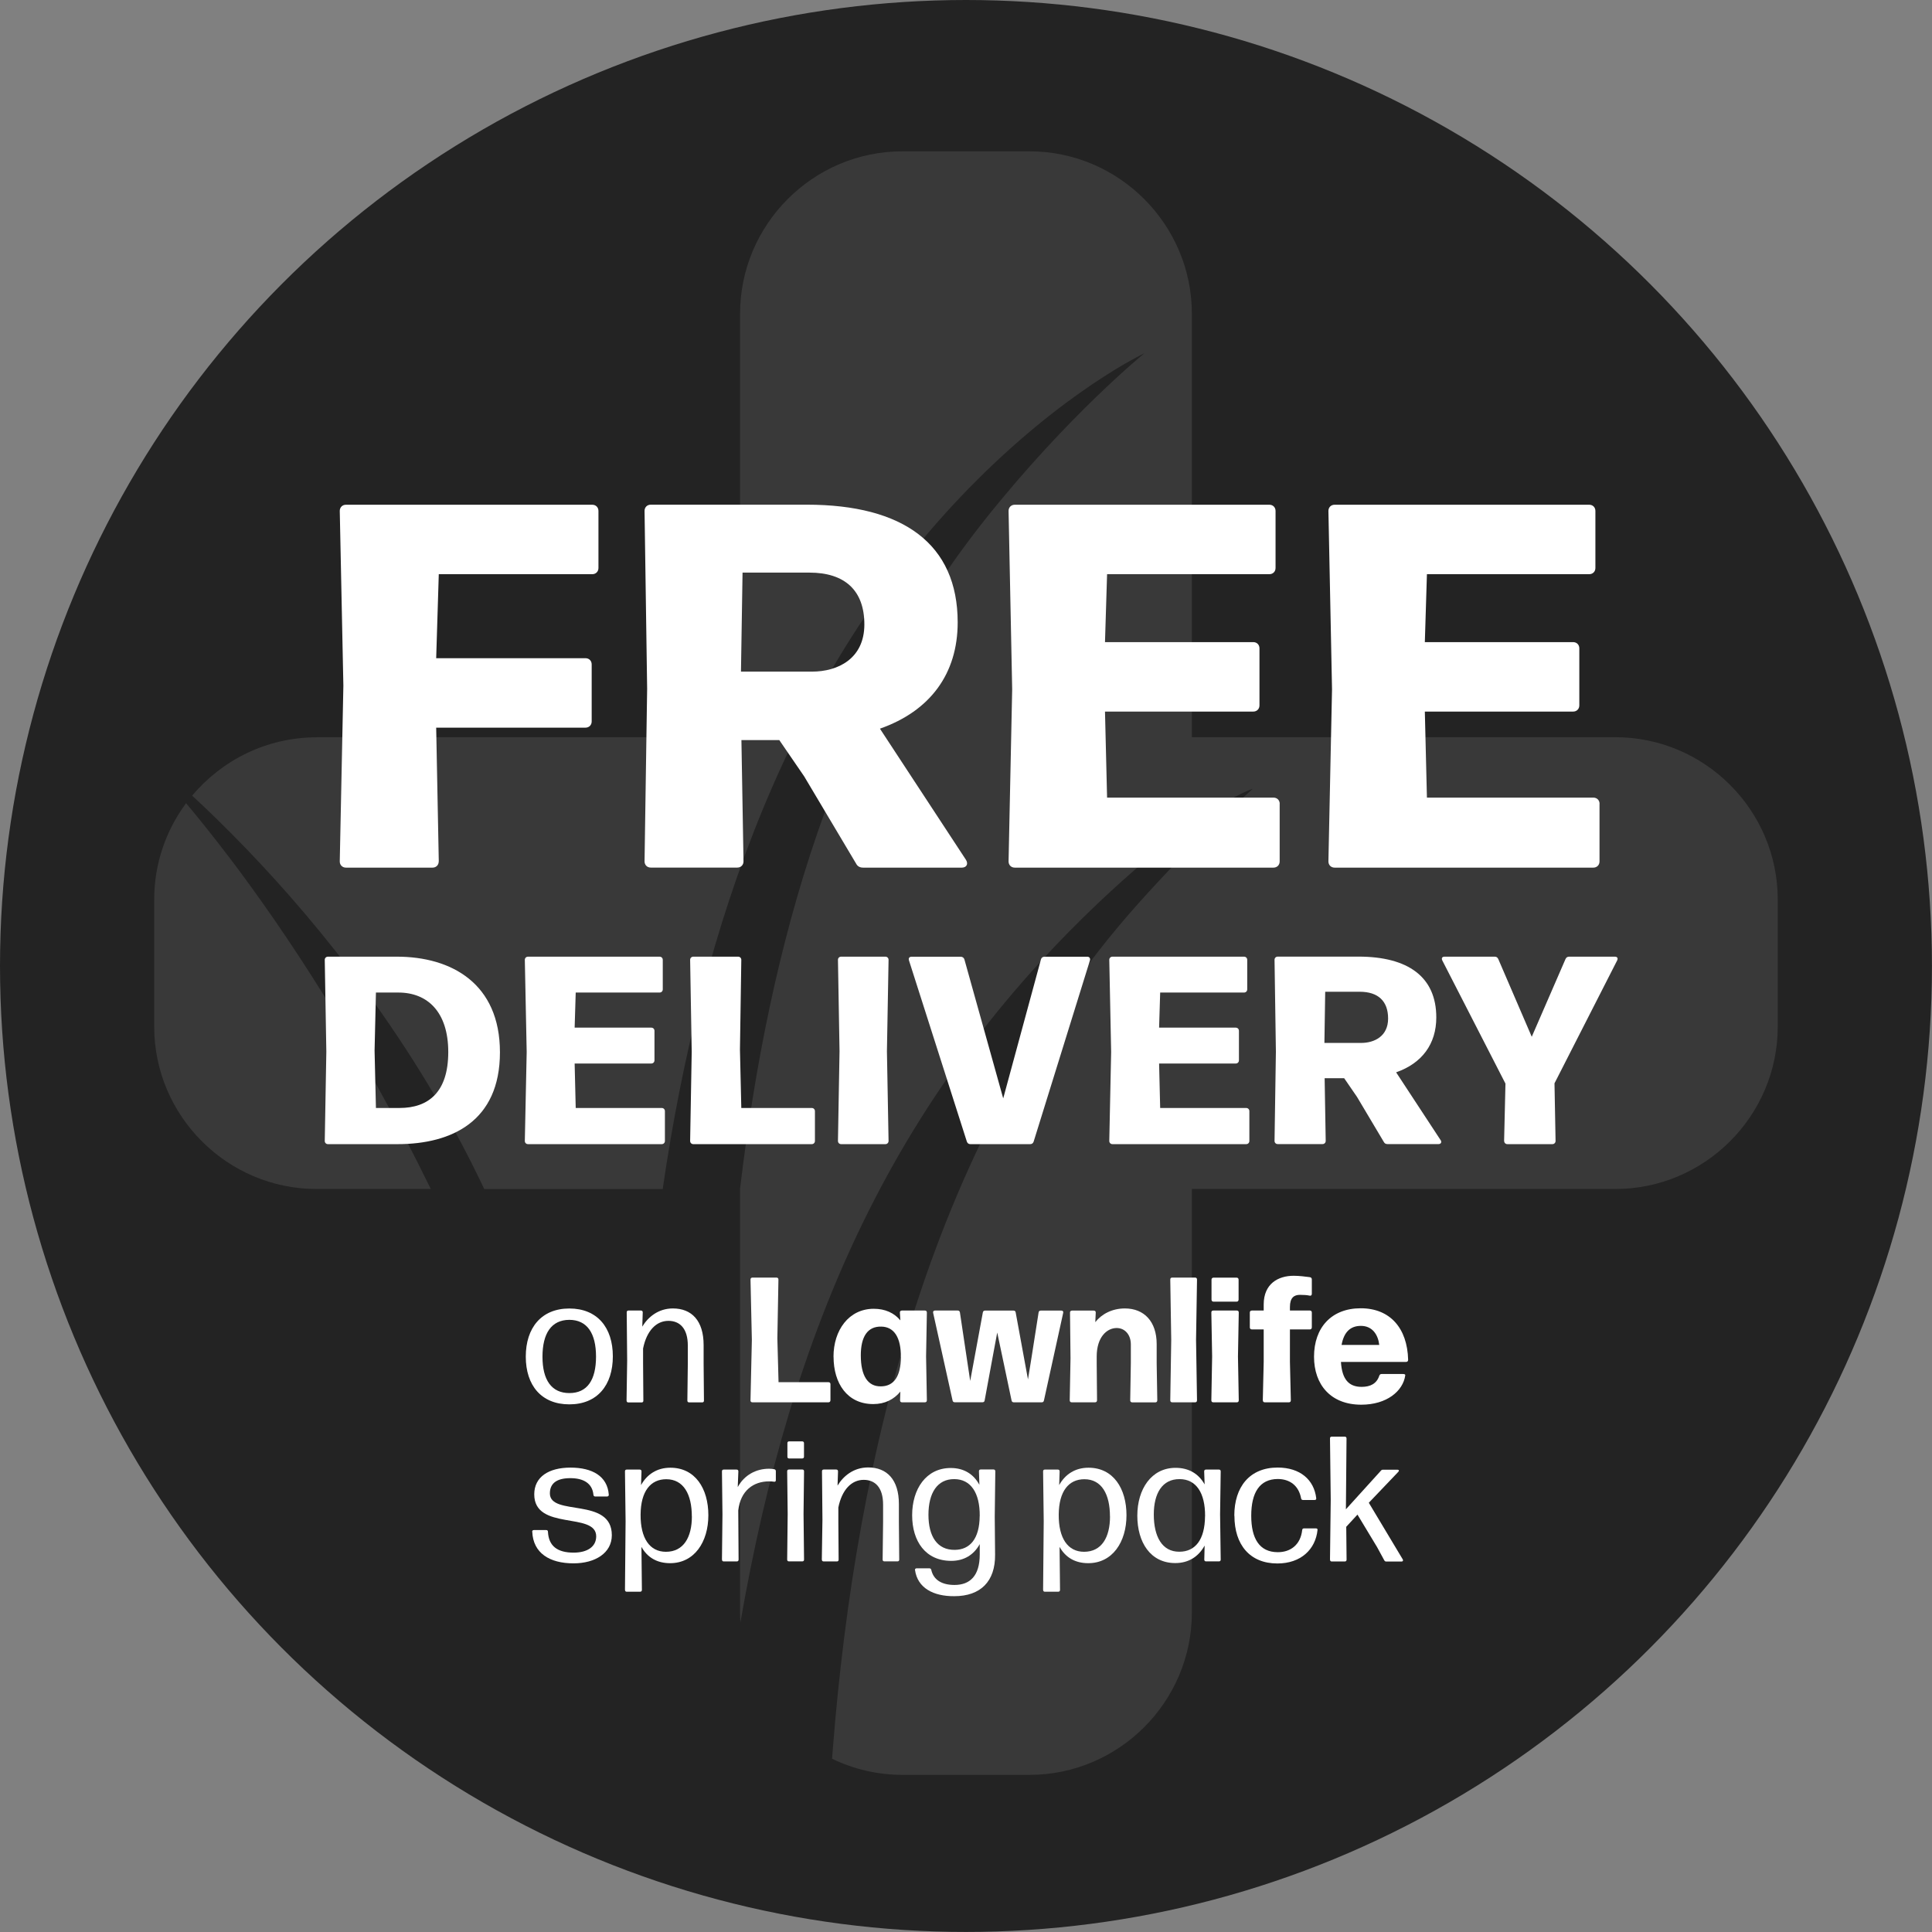 <?xml version="1.0" encoding="UTF-8"?><svg id="Layer_2" xmlns="http://www.w3.org/2000/svg" viewBox="0 0 342.43 342.43"><rect x="0" y="0" width="342.43" height="342.43" fill="#808080" stroke="none"/><defs><style>.cls-1{fill:#232323;}.cls-2,.cls-3{fill:#fff;}.cls-3{fill-rule:evenodd;opacity:.1;}</style></defs><g id="Layer_1-2"><circle class="cls-1" cx="171.21" cy="171.21" r="171.21"/><path class="cls-3" d="M76.34,210.74h-20.22c-15.85,0-28.79-12.95-28.79-28.77v-22.54c0-6.38,2.1-12.28,5.65-17.07,2.26,2.69,4.85,5.92,7.71,9.68,9.88,13.03,22.88,32.53,35.66,58.69M56.12,130.66h75.05V55.61c0-15.85,12.95-28.79,28.77-28.79h22.54c15.82,0,28.77,12.95,28.77,28.79v75.05h75.05c15.85,0,28.79,12.95,28.79,28.77v22.54c0,15.82-12.95,28.77-28.79,28.77h-75.05v75.05c0,15.85-12.95,28.79-28.77,28.79h-22.54c-4.46,0-8.69-1.03-12.47-2.86l.13-1.61c4.15-52.85,17.88-109.16,53.8-149.58,11.13-12.52,20.73-20.72,20.61-20.71,0,0-7.58,2.31-23.2,16.39-40.91,36.85-58.67,80.25-67.58,131.36-.04-.59-.06-1.19-.06-1.78v-75.05h-.01c5.18-43.43,16.92-85.36,43.51-118.76,14.7-18.46,28.15-29.35,28.15-29.35,0,0-14.17,6.6-31.07,23.89-31.63,32.33-47.49,77.45-54.29,124.23h-31.63c-12.39-26.22-29.16-46.79-42.16-60.29-3.54-3.68-6.8-6.84-9.61-9.44,5.29-6.31,13.23-10.34,22.07-10.34Z"/><path class="cls-2" d="M77.76,152.68c0,.64-.46,1.1-1.1,1.1h-15.34c-.64,0-1.1-.46-1.1-1.1l.64-31.15-.64-30.97c0-.64.46-1.1,1.1-1.1h43.65c.64,0,1.1.46,1.1,1.1v10.11c0,.64-.46,1.1-1.1,1.1h-27.2l-.46,14.89h26.46c.64,0,1.1.46,1.1,1.1v10.11c0,.64-.46,1.1-1.1,1.1h-26.46l.46,23.71Z"/><path class="cls-2" d="M171.21,152.4c.46.74.09,1.38-.74,1.38h-17.46c-.55,0-1.01-.18-1.29-.74l-9.19-15.44-4.41-6.43h-6.71l.37,21.5c0,.64-.46,1.1-1.1,1.1h-15.34c-.64,0-1.1-.46-1.1-1.1l.46-30.6-.46-31.52c0-.64.46-1.1,1.1-1.1h27.66c17.09,0,26.74,6.98,26.74,20.86,0,9.1-4.87,15.71-13.78,18.84l15.25,23.25ZM131.61,101.49l-.28,17.55h12.59c4.59,0,9.28-2.3,9.28-8.36s-3.49-9.19-9.74-9.19h-11.85Z"/><path class="cls-2" d="M226.81,142.48v10.2c0,.64-.46,1.1-1.1,1.1h-45.85c-.64,0-1.1-.46-1.1-1.1l.64-30.51-.64-31.61c0-.64.46-1.1,1.1-1.1h45.12c.64,0,1.1.46,1.1,1.1v10.11c0,.64-.46,1.1-1.1,1.1h-28.76l-.37,12.04h26.28c.64,0,1.1.46,1.1,1.1v10.11c0,.64-.46,1.1-1.1,1.1h-26.28l.37,15.25h29.5c.64,0,1.1.46,1.1,1.1Z"/><path class="cls-2" d="M283.5,142.48v10.2c0,.64-.46,1.1-1.1,1.1h-45.85c-.64,0-1.1-.46-1.1-1.1l.64-30.51-.64-31.61c0-.64.46-1.1,1.1-1.1h45.12c.64,0,1.1.46,1.1,1.1v10.11c0,.64-.46,1.1-1.1,1.1h-28.76l-.37,12.04h26.28c.64,0,1.1.46,1.1,1.1v10.11c0,.64-.46,1.1-1.1,1.1h-26.28l.37,15.25h29.5c.64,0,1.1.46,1.1,1.1Z"/><path class="cls-2" d="M58.13,202.79c-.33,0-.57-.24-.57-.57l.28-15.81-.28-16.28c0-.33.24-.57.57-.57h12.2c9.68,0,18.28,4.75,18.28,16.95s-8.5,16.28-18.18,16.28h-12.29ZM66.39,186.22l.24,10.16h4.18c5.13,0,8.64-2.8,8.64-9.92s-3.7-10.54-8.83-10.54h-3.99l-.24,10.3Z"/><path class="cls-2" d="M117.85,196.95v5.27c0,.33-.24.57-.57.57h-23.69c-.33,0-.57-.24-.57-.57l.33-15.76-.33-16.33c0-.33.24-.57.57-.57h23.31c.33,0,.57.24.57.57v5.22c0,.33-.24.57-.57.57h-14.86l-.19,6.22h13.58c.33,0,.57.24.57.57v5.22c0,.33-.24.57-.57.57h-13.58l.19,7.88h15.24c.33,0,.57.24.57.57Z"/><path class="cls-2" d="M144.44,196.95v5.27c0,.33-.24.57-.57.57h-20.98c-.33,0-.57-.24-.57-.57l.28-15.81-.28-16.28c0-.33.24-.57.57-.57h7.93c.33,0,.57.24.57.57l-.24,15.9.24,10.35h12.48c.33,0,.57.24.57.57Z"/><path class="cls-2" d="M157.49,202.22c0,.33-.24.57-.57.57h-7.83c-.33,0-.57-.24-.57-.57l.28-15.9-.28-16.19c0-.33.24-.57.57-.57h7.83c.33,0,.57.24.57.57l-.29,16.19.29,15.9Z"/><path class="cls-2" d="M182.61,202.79h-10.63c-.33,0-.52-.19-.62-.47l-10.25-32.09c-.14-.43.09-.66.47-.66h8.69c.33,0,.57.19.66.47l6.88,24.64,6.69-24.64c.09-.33.33-.47.66-.47h7.55c.38,0,.57.28.47.66l-9.97,32.09c-.09.28-.28.47-.62.47Z"/><path class="cls-2" d="M221.44,196.95v5.27c0,.33-.24.57-.57.57h-23.69c-.33,0-.57-.24-.57-.57l.33-15.76-.33-16.33c0-.33.24-.57.57-.57h23.31c.33,0,.57.24.57.57v5.22c0,.33-.24.57-.57.57h-14.86l-.19,6.22h13.58c.33,0,.57.24.57.57v5.22c0,.33-.24.57-.57.57h-13.58l.19,7.88h15.24c.33,0,.57.24.57.57Z"/><path class="cls-2" d="M255.34,202.07c.24.38.05.71-.38.71h-9.02c-.29,0-.52-.09-.67-.38l-4.75-7.98-2.28-3.32h-3.46l.19,11.11c0,.33-.24.57-.57.57h-7.93c-.33,0-.57-.24-.57-.57l.24-15.81-.24-16.28c0-.33.24-.57.57-.57h14.29c8.83,0,13.81,3.61,13.81,10.78,0,4.7-2.52,8.12-7.12,9.73l7.88,12.01ZM234.88,175.78l-.14,9.07h6.5c2.37,0,4.79-1.19,4.79-4.32s-1.8-4.75-5.03-4.75h-6.12Z"/><path class="cls-2" d="M266.59,202.22l.24-10.16-11.2-21.84c-.19-.43,0-.66.43-.66h8.83c.29,0,.52.09.67.43l5.93,13.77,5.98-13.77c.14-.33.38-.43.66-.43h8.07c.43,0,.62.24.43.66l-11.11,21.79.19,10.21c0,.33-.24.57-.57.57h-7.97c-.33,0-.57-.24-.57-.57Z"/><path class="cls-2" d="M93.19,240.45c0-5.12,2.78-8.53,7.72-8.53s7.71,3.36,7.71,8.48-2.76,8.51-7.71,8.51-7.72-3.35-7.72-8.46ZM105.64,240.45c0-4.11-1.56-6.52-4.74-6.52-3.19.02-4.75,2.42-4.75,6.54s1.6,6.44,4.77,6.44,4.72-2.32,4.72-6.46Z"/><path class="cls-2" d="M111.05,248.24l.11-7.08-.08-8.56c0-.21.11-.32.32-.32h2.2c.19,0,.32.11.32.32l-.08,2.53c1-1.67,2.83-3.22,5.42-3.22,3.35,0,5.45,2.19,5.45,6.48v3.22l.06,6.63c0,.21-.11.32-.3.32h-2.32c-.21,0-.32-.11-.32-.32l.08-6.63v-3.11c0-3.05-1.42-4.39-3.44-4.39-2.13,0-3.85,1.72-4.49,4.9v2.61l.05,6.63c0,.21-.11.32-.3.32h-2.35c-.21,0-.32-.11-.32-.32Z"/><path class="cls-2" d="M133.02,248.17l.24-10.68-.24-10.69c0-.24.13-.36.36-.36h4.23c.24,0,.36.13.36.36l-.19,10.41.21,7.77h8.84c.24,0,.36.14.36.36v2.83c0,.24-.14.38-.36.38h-13.46c-.24,0-.36-.13-.36-.38Z"/><path class="cls-2" d="M147.73,240.47c0-4.71,2.72-8.5,7.14-8.5,2.02,0,3.6.73,4.71,2.05l-.08-1.36c-.02-.25.13-.38.36-.38h4.06c.24,0,.36.13.36.36l-.14,7.79.14,7.74c0,.25-.13.38-.36.38h-4.04c-.24,0-.36-.13-.35-.38l.05-1.52c-1.14,1.39-2.75,2.21-4.8,2.21-4.61,0-7.04-3.66-7.04-8.4ZM159.67,240.53c.03-3.47-1.2-5.37-3.47-5.4-2.4-.06-3.63,1.74-3.63,5.09,0,3.66,1.26,5.53,3.54,5.5,2.31,0,3.54-1.74,3.57-5.18Z"/><path class="cls-2" d="M165.73,232.28h4.01c.22,0,.36.11.4.35l1.22,8.15.6,3.98.74-4.01,1.5-8.13c.05-.22.17-.33.39-.33h5.04c.22,0,.36.11.39.33l1.5,8.17.68,3.7.6-3.7,1.28-8.15c.03-.24.17-.35.4-.35h3.63c.27,0,.39.17.33.41l-3.41,15.52c-.05.24-.19.33-.4.33h-4.93c-.21,0-.36-.09-.41-.33l-1.67-7.93-.87-4.11-.76,4.07-1.47,7.96c-.03.22-.17.33-.39.33h-4.9c-.21,0-.35-.09-.4-.33l-3.44-15.52c-.05-.24.08-.41.33-.41Z"/><path class="cls-2" d="M189.6,248.17l.14-7.42-.09-8.1c0-.24.13-.36.38-.36h3.82c.24,0,.38.13.36.38l-.08,1.67c1.11-1.42,2.97-2.43,5.24-2.43,3.44,0,5.64,2.34,5.64,6.32v3.41l.11,6.54c0,.25-.13.38-.36.38h-4.06c-.25,0-.38-.13-.38-.38l.11-6.54v-3.35c0-1.77-1.09-2.91-2.51-2.91-1.71,0-3.54,1.58-3.54,5.05v1.2l.06,6.54c0,.25-.13.38-.36.38h-4.12c-.25,0-.36-.13-.36-.38Z"/><path class="cls-2" d="M207.42,248.17l.17-10.68-.17-10.69c0-.24.11-.36.36-.36h4.03c.24,0,.35.13.35.36l-.17,10.69.17,10.68c0,.25-.11.38-.35.38h-4.03c-.25,0-.36-.13-.36-.38Z"/><path class="cls-2" d="M214.7,248.17l.14-7.74-.14-7.79c0-.24.11-.36.36-.36h4.15c.24,0,.35.13.35.36l-.14,7.79.14,7.74c0,.25-.11.38-.35.38h-4.15c-.25,0-.36-.13-.36-.38ZM214.73,230.33v-3.52c0-.22.14-.36.38-.36h4.06c.22,0,.36.14.36.36v3.52c0,.24-.14.38-.36.38h-4.06c-.25,0-.38-.14-.38-.38Z"/><path class="cls-2" d="M223.82,248.17l.16-6.79v-5.75h-2.08c-.25,0-.38-.14-.38-.38v-2.61c0-.24.14-.36.38-.36h2.08v-1.07c0-3.7,2.59-5.09,5.31-5.09.96,0,2.08.14,2.89.25.22.05.33.17.33.41v2.54c0,.25-.16.38-.39.32-.47-.1-1.03-.14-1.72-.14-1.04,0-1.77.51-1.77,2.15v.63h3.52c.24,0,.36.14.36.36v2.61c0,.25-.14.38-.36.38h-3.52v5.75l.16,6.79c0,.25-.11.38-.35.38h-4.25c-.25,0-.36-.13-.36-.38Z"/><path class="cls-2" d="M232.9,240.47c0-5.18,3.1-8.59,8.28-8.59s8.26,3.51,8.4,9.13c0,.25-.14.38-.38.38h-11.53c.19,3.08,1.39,4.42,3.66,4.42,1.56,0,2.67-.57,3.13-1.96.08-.22.21-.32.41-.32h3.82c.25,0,.41.08.38.24-.39,2.76-3.24,5.2-7.8,5.2-5.43,0-8.37-3.57-8.37-8.5ZM244.46,238.38c-.19-1.74-1.17-3.38-3.25-3.38-1.91,0-3.02,1.14-3.43,3.38h6.68Z"/><path class="cls-2" d="M94.32,271.51c0-.21.11-.32.3-.32h2.2c.19,0,.3.11.3.32.13,2.53,1.69,3.68,4.55,3.68,2.4,0,4-1.03,4-2.89,0-4.39-10.98-.92-10.98-7.44,0-3.1,2.57-4.74,6.43-4.74s6.54,1.52,6.78,4.79c.02.21-.11.33-.3.33h-2.1c-.19,0-.3-.11-.32-.3-.19-2.04-1.77-2.95-4.09-2.95s-3.63.85-3.63,2.7c0,4.14,10.98.58,10.98,7.41,0,3.16-2.95,4.99-6.79,4.99-4.26,0-7.15-1.83-7.31-5.58Z"/><path class="cls-2" d="M110.77,281.79l.11-12.19-.11-8.81c0-.21.11-.32.3-.32h2.31c.21,0,.32.11.32.32l-.08,2.43c1.06-1.91,2.83-3.08,5.2-3.08,4.39,0,6.73,3.68,6.73,8.42s-2.48,8.5-6.78,8.5c-2.31,0-4.03-1.01-5.08-2.89l.08,7.63c0,.21-.13.32-.32.32h-2.37c-.19,0-.3-.11-.3-.32ZM122.62,268.77c0-3.9-1.45-6.59-4.53-6.59-2.78,0-4.52,2.12-4.55,6.27-.03,4.19,1.61,6.59,4.49,6.59,3.13,0,4.6-2.57,4.6-6.27Z"/><path class="cls-2" d="M127.96,276.42l.09-7.99-.09-7.64c0-.21.11-.32.3-.32h2.29c.21,0,.32.11.32.32l-.11,2.78c1.15-2.13,3.25-3.25,5.53-3.25.33,0,.66.03.95.09.17.03.27.17.27.35v1.58c0,.21-.11.32-.33.28-.25-.05-.54-.06-.88-.06-2.73,0-5.05,1.61-5.45,5.15l.06,8.72c0,.21-.13.32-.32.32h-2.32c-.19,0-.3-.11-.3-.32Z"/><path class="cls-2" d="M139.52,276.42l.09-8.09-.09-7.55c0-.21.11-.32.32-.32h2.37c.19,0,.3.11.3.32l-.09,7.55.09,8.09c0,.21-.11.32-.3.32h-2.37c-.21,0-.32-.11-.32-.32ZM139.56,258.2v-2.43c0-.19.11-.3.3-.3h2.32c.19,0,.32.11.32.3v2.43c0,.19-.13.3-.32.3h-2.32c-.19,0-.3-.11-.3-.3Z"/><path class="cls-2" d="M145.66,276.42l.11-7.08-.08-8.56c0-.21.11-.32.32-.32h2.2c.19,0,.32.11.32.32l-.08,2.53c1-1.67,2.83-3.22,5.42-3.22,3.35,0,5.45,2.19,5.45,6.48v3.22l.06,6.63c0,.21-.11.32-.3.32h-2.32c-.21,0-.32-.11-.32-.32l.08-6.63v-3.11c0-3.05-1.42-4.39-3.44-4.39-2.13,0-3.85,1.72-4.49,4.9v2.61l.05,6.63c0,.21-.11.32-.3.32h-2.35c-.21,0-.32-.11-.32-.32Z"/><path class="cls-2" d="M162.17,278.3c-.02-.21.09-.33.3-.33h2.24c.19,0,.3.09.35.27.39,1.8,1.9,2.68,4.12,2.68,2.73,0,4.47-1.61,4.47-5.39v-1.85c-1.03,1.88-2.75,2.97-5.05,2.97-4.55,0-6.93-3.46-6.93-8.09s2.46-8.37,6.84-8.37c2.31,0,4.04,1.06,5.08,2.98l-.08-2.4c0-.21.11-.32.32-.32h2.26c.19,0,.32.11.32.32l-.1,8.05.06,6.73c.05,4.74-2.57,7.36-7.23,7.36-3.7.03-6.51-1.45-6.96-4.63ZM173.65,268.7c.03-4.14-1.61-6.52-4.49-6.54-3.05-.03-4.6,2.48-4.6,6.32s1.56,6.25,4.66,6.22c2.67-.02,4.39-1.93,4.42-6Z"/><path class="cls-2" d="M184.88,281.79l.11-12.19-.11-8.81c0-.21.11-.32.3-.32h2.31c.21,0,.32.11.32.32l-.08,2.43c1.06-1.91,2.83-3.08,5.2-3.08,4.39,0,6.73,3.68,6.73,8.42s-2.48,8.5-6.78,8.5c-2.31,0-4.03-1.01-5.08-2.89l.08,7.63c0,.21-.13.32-.32.32h-2.37c-.19,0-.3-.11-.3-.32ZM196.73,268.77c0-3.9-1.45-6.59-4.53-6.59-2.78,0-4.52,2.12-4.55,6.27-.03,4.19,1.61,6.59,4.49,6.59,3.13,0,4.6-2.57,4.6-6.27Z"/><path class="cls-2" d="M201.58,268.64c0-4.69,2.48-8.48,6.78-8.48,2.34,0,4.09,1.04,5.15,2.94l-.08-2.31c0-.21.11-.32.32-.32h2.31c.19,0,.3.11.3.32l-.11,7.64.11,7.99c0,.21-.11.32-.3.32h-2.31c-.19,0-.3-.11-.3-.32l.06-2.48c-1.06,1.93-2.81,3.1-5.2,3.1-4.39,0-6.73-3.66-6.73-8.4ZM213.59,268.75c.03-4.19-1.61-6.57-4.49-6.59-3.13-.03-4.6,2.56-4.6,6.27,0,3.92,1.47,6.62,4.53,6.6,2.8,0,4.52-2.1,4.55-6.29Z"/><path class="cls-2" d="M218.77,268.65c0-5.12,2.73-8.54,7.68-8.54,4,0,6.46,2.18,6.84,5.43.03.21-.08.32-.28.32h-2.05c-.19,0-.32-.09-.35-.28-.43-2.34-2.08-3.44-4.15-3.44-3.21.02-4.69,2.42-4.69,6.51s1.48,6.44,4.67,6.46c2.34.02,4.08-1.36,4.36-3.92.02-.19.13-.3.32-.3h2.1c.21,0,.32.1.3.27-.35,3.44-2.94,5.95-7.12,5.95-4.88,0-7.61-3.33-7.61-8.45Z"/><path class="cls-2" d="M235.73,276.42l.13-10.64-.13-10.83c0-.21.11-.32.3-.32h2.31c.19,0,.32.11.32.32l-.11,12.56,6.21-6.85c.1-.13.22-.17.38-.17h2.54c.27,0,.35.17.16.38l-5.23,5.48,6.02,10.04c.11.21.02.38-.22.38h-2.7c-.16,0-.27-.06-.36-.22l-1.28-2.35-3.47-5.75-1.99,2.16.06,5.83c0,.21-.13.32-.32.32h-2.31c-.19,0-.3-.11-.3-.32Z"/></g></svg>
